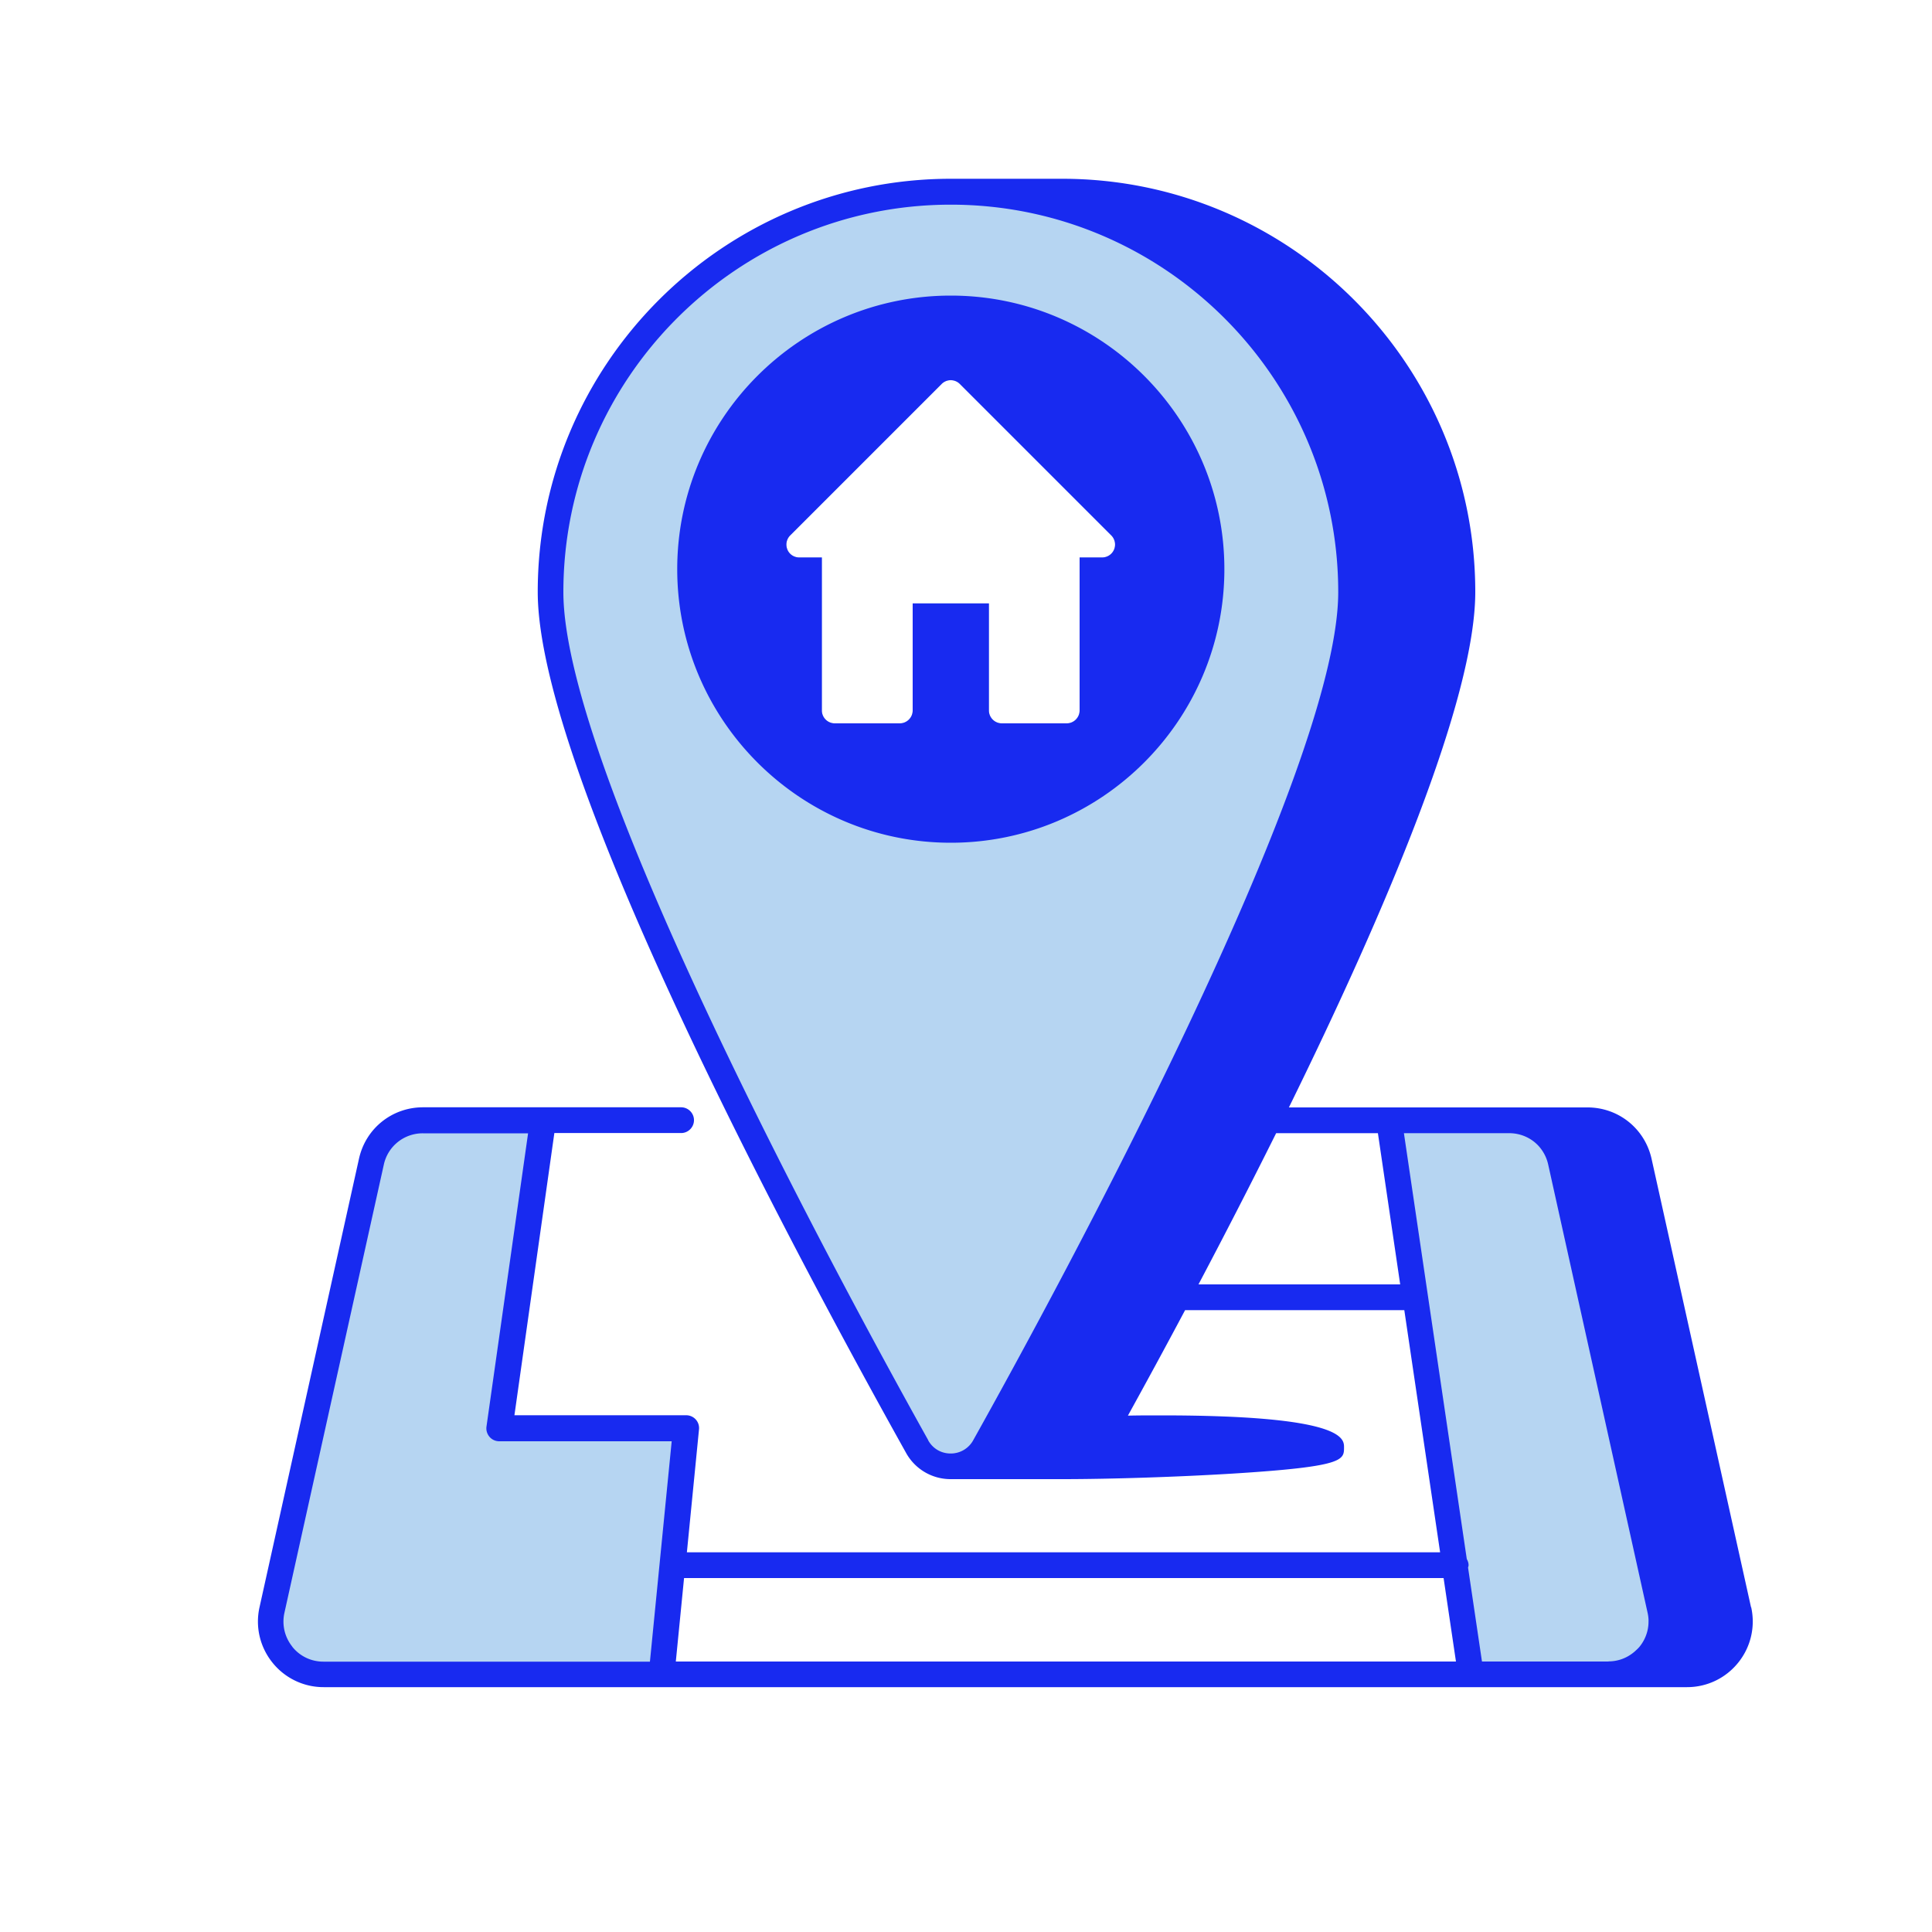 <svg xmlns="http://www.w3.org/2000/svg" width="150" height="150" fill="none"><path fill="#B6D5F2" d="M73.82 14.88c-17.17 0-31.08 13.92-31.08 31.08 0 14.1 20.97 52.92 28.46 66.34 1.15 2.06 4.1 2.06 5.24 0 7.49-13.42 28.46-52.24 28.46-66.34 0-17.17-13.92-31.08-31.08-31.08ZM86.5 42.66c-.15.37-.52.62-.92.62h-1.76v11.88c0 .55-.45 1-1 1h-5.04c-.55 0-1-.45-1-1v-8.31h-5.92v8.31c0 .55-.45 1-1 1h-5.05c-.55 0-1-.45-1-1V43.28h-1.76c-.4 0-.77-.24-.92-.62-.15-.37-.07-.8.22-1.09l11.76-11.76a.996.996 0 0 1 1.41 0l11.76 11.76c.29.29.37.72.22 1.09ZM128.9 125.01l-7.72-34.81a4.1 4.1 0 0 0-4.01-3.21h-9.32l5.1 34.54 1.25 8.47h10.69c2.62 0 4.57-2.43 4.01-4.99ZM42.15 86.99h-9.32c-1.92 0-3.59 1.33-4 3.21l-7.72 34.81c-.57 2.56 1.38 4.99 4.01 4.99h26.25l.84-8.47 1.05-10.64h-14.5l3.39-23.9Z"/><path fill="#182AF0" d="m135.95 124.79-7.72-34.81c-.52-2.35-2.57-4-4.98-4h-23.18c7.49-15.24 14.47-31.69 14.47-40.02 0-17.69-14.39-32.08-32.08-32.08h-8.63c-17.69 0-32.08 14.39-32.08 32.08 0 14.1 19.99 51.43 28.59 66.83a3.944 3.944 0 0 0 3.5 2.05h8.63c3.78 0 8.97-.17 13.23-.43 8.65-.54 8.65-1.04 8.65-2.04 0-.68 0-2.48-14.18-2.48-.93 0-1.79 0-2.6.02 1.33-2.41 2.84-5.18 4.44-8.19h17.02l2.78 18.8H53.33l.94-9.54a.99.99 0 0 0-.25-.77 1 1 0 0 0-.74-.33H39.94l3.1-21.91h9.84c.55 0 1-.45 1-1s-.45-1-1-1H32.85c-2.41 0-4.46 1.64-4.98 4l-7.72 34.81c-.34 1.52.03 3.09 1 4.3a5.078 5.078 0 0 0 3.98 1.91h105.85c1.56 0 3.01-.7 3.98-1.91a5.078 5.078 0 0 0 1-4.3l-.01.01ZM124.89 129h-9.83l-1.08-7.29c.01-.06.04-.12.04-.19 0-.18-.06-.33-.14-.48L109 87.98h8.17c.92 0 1.75.39 2.32 1.03.34.39.59.86.71 1.4l7.72 34.81c.05.23.08.46.07.69 0 .69-.24 1.37-.68 1.92-.12.15-.26.27-.39.39-.56.49-1.27.77-2.03.77v.01Zm-71.78-6.48h58.97l.96 6.48H52.47l.64-6.48Zm18.96-10.7c-6.65-11.91-28.33-51.85-28.33-65.85 0-16.59 13.5-30.08 30.08-30.08s30.08 13.5 30.08 30.08c0 14.01-21.69 53.95-28.34 65.85a1.987 1.987 0 0 1-1.75 1.03c-.74 0-1.39-.38-1.75-1.03h.01Zm20.98-12.1c1.94-3.67 3.99-7.65 6.03-11.74h7.9l1.73 11.74H93.04h.01Zm-70.36 28.12c-.59-.74-.81-1.69-.61-2.61l7.72-34.81a3.084 3.084 0 0 1 3.03-2.43H41l-3.23 22.77c-.04.29.05.58.24.8.19.22.47.34.75.34h13.39l-1.69 17.11H25.11c-.95 0-1.83-.42-2.42-1.16v-.01Z"/><path fill="#182AF0" d="M95.06 44.19c0-11.71-9.53-21.24-21.24-21.24-11.71 0-21.24 9.53-21.24 21.24 0 11.71 9.53 21.24 21.24 21.24 11.71 0 21.24-9.53 21.24-21.24Zm-24.2 10.97c0 .55-.45 1-1 1h-5.05c-.55 0-1-.45-1-1V43.28h-1.76c-.4 0-.77-.24-.92-.62-.15-.37-.07-.8.22-1.09l11.76-11.76a.996.996 0 0 1 1.41 0l11.76 11.76a1.002 1.002 0 0 1-.7 1.71h-1.76v11.88c0 .55-.45 1-1 1h-5.04c-.55 0-1-.45-1-1v-8.31h-5.92v8.31Z"/></svg>